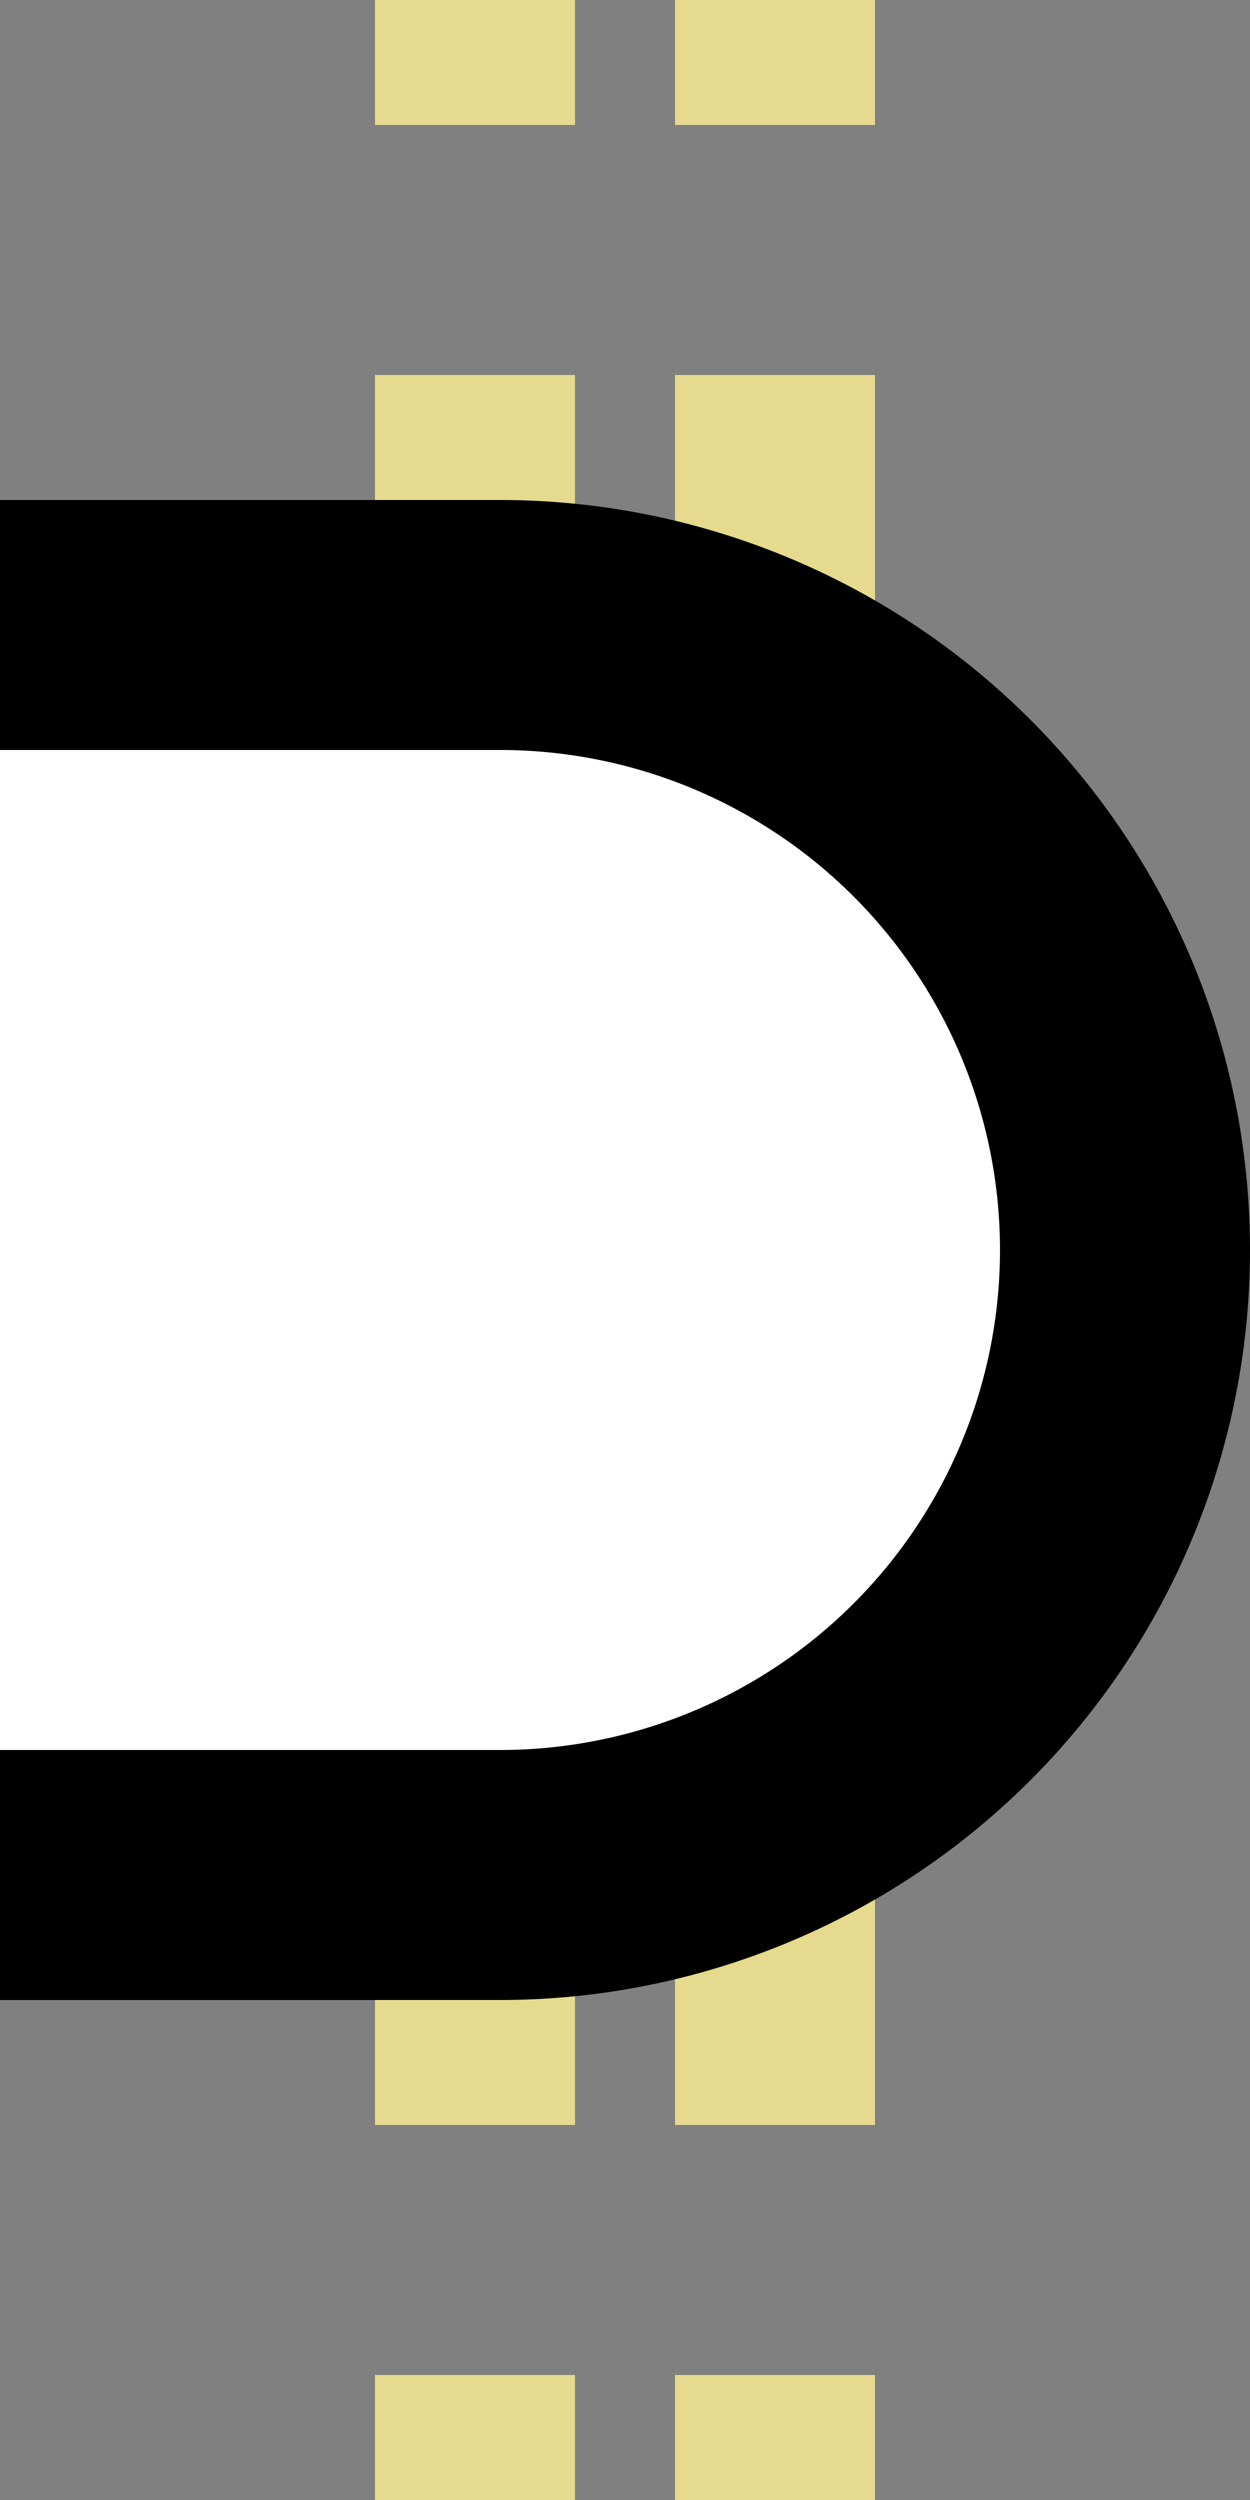 <?xml version="1.0" encoding="UTF-8"?>
<svg xmlns="http://www.w3.org/2000/svg" width="250" height="500">
 <rect width="100%" height="100%" fill="#808080" stroke="none"/>
 <title>xtdINT-R golden</title>
 <path stroke="#E5DA8E" d="M 95,525 V 0 m 60,525 V 0" stroke-width="40" stroke-dasharray="50"/>
 <path stroke="#000" fill="#FFF" d="M 0,125 H 100 a 125,125 0 0 1 0,250 H 0" stroke-width="50"/>
</svg>